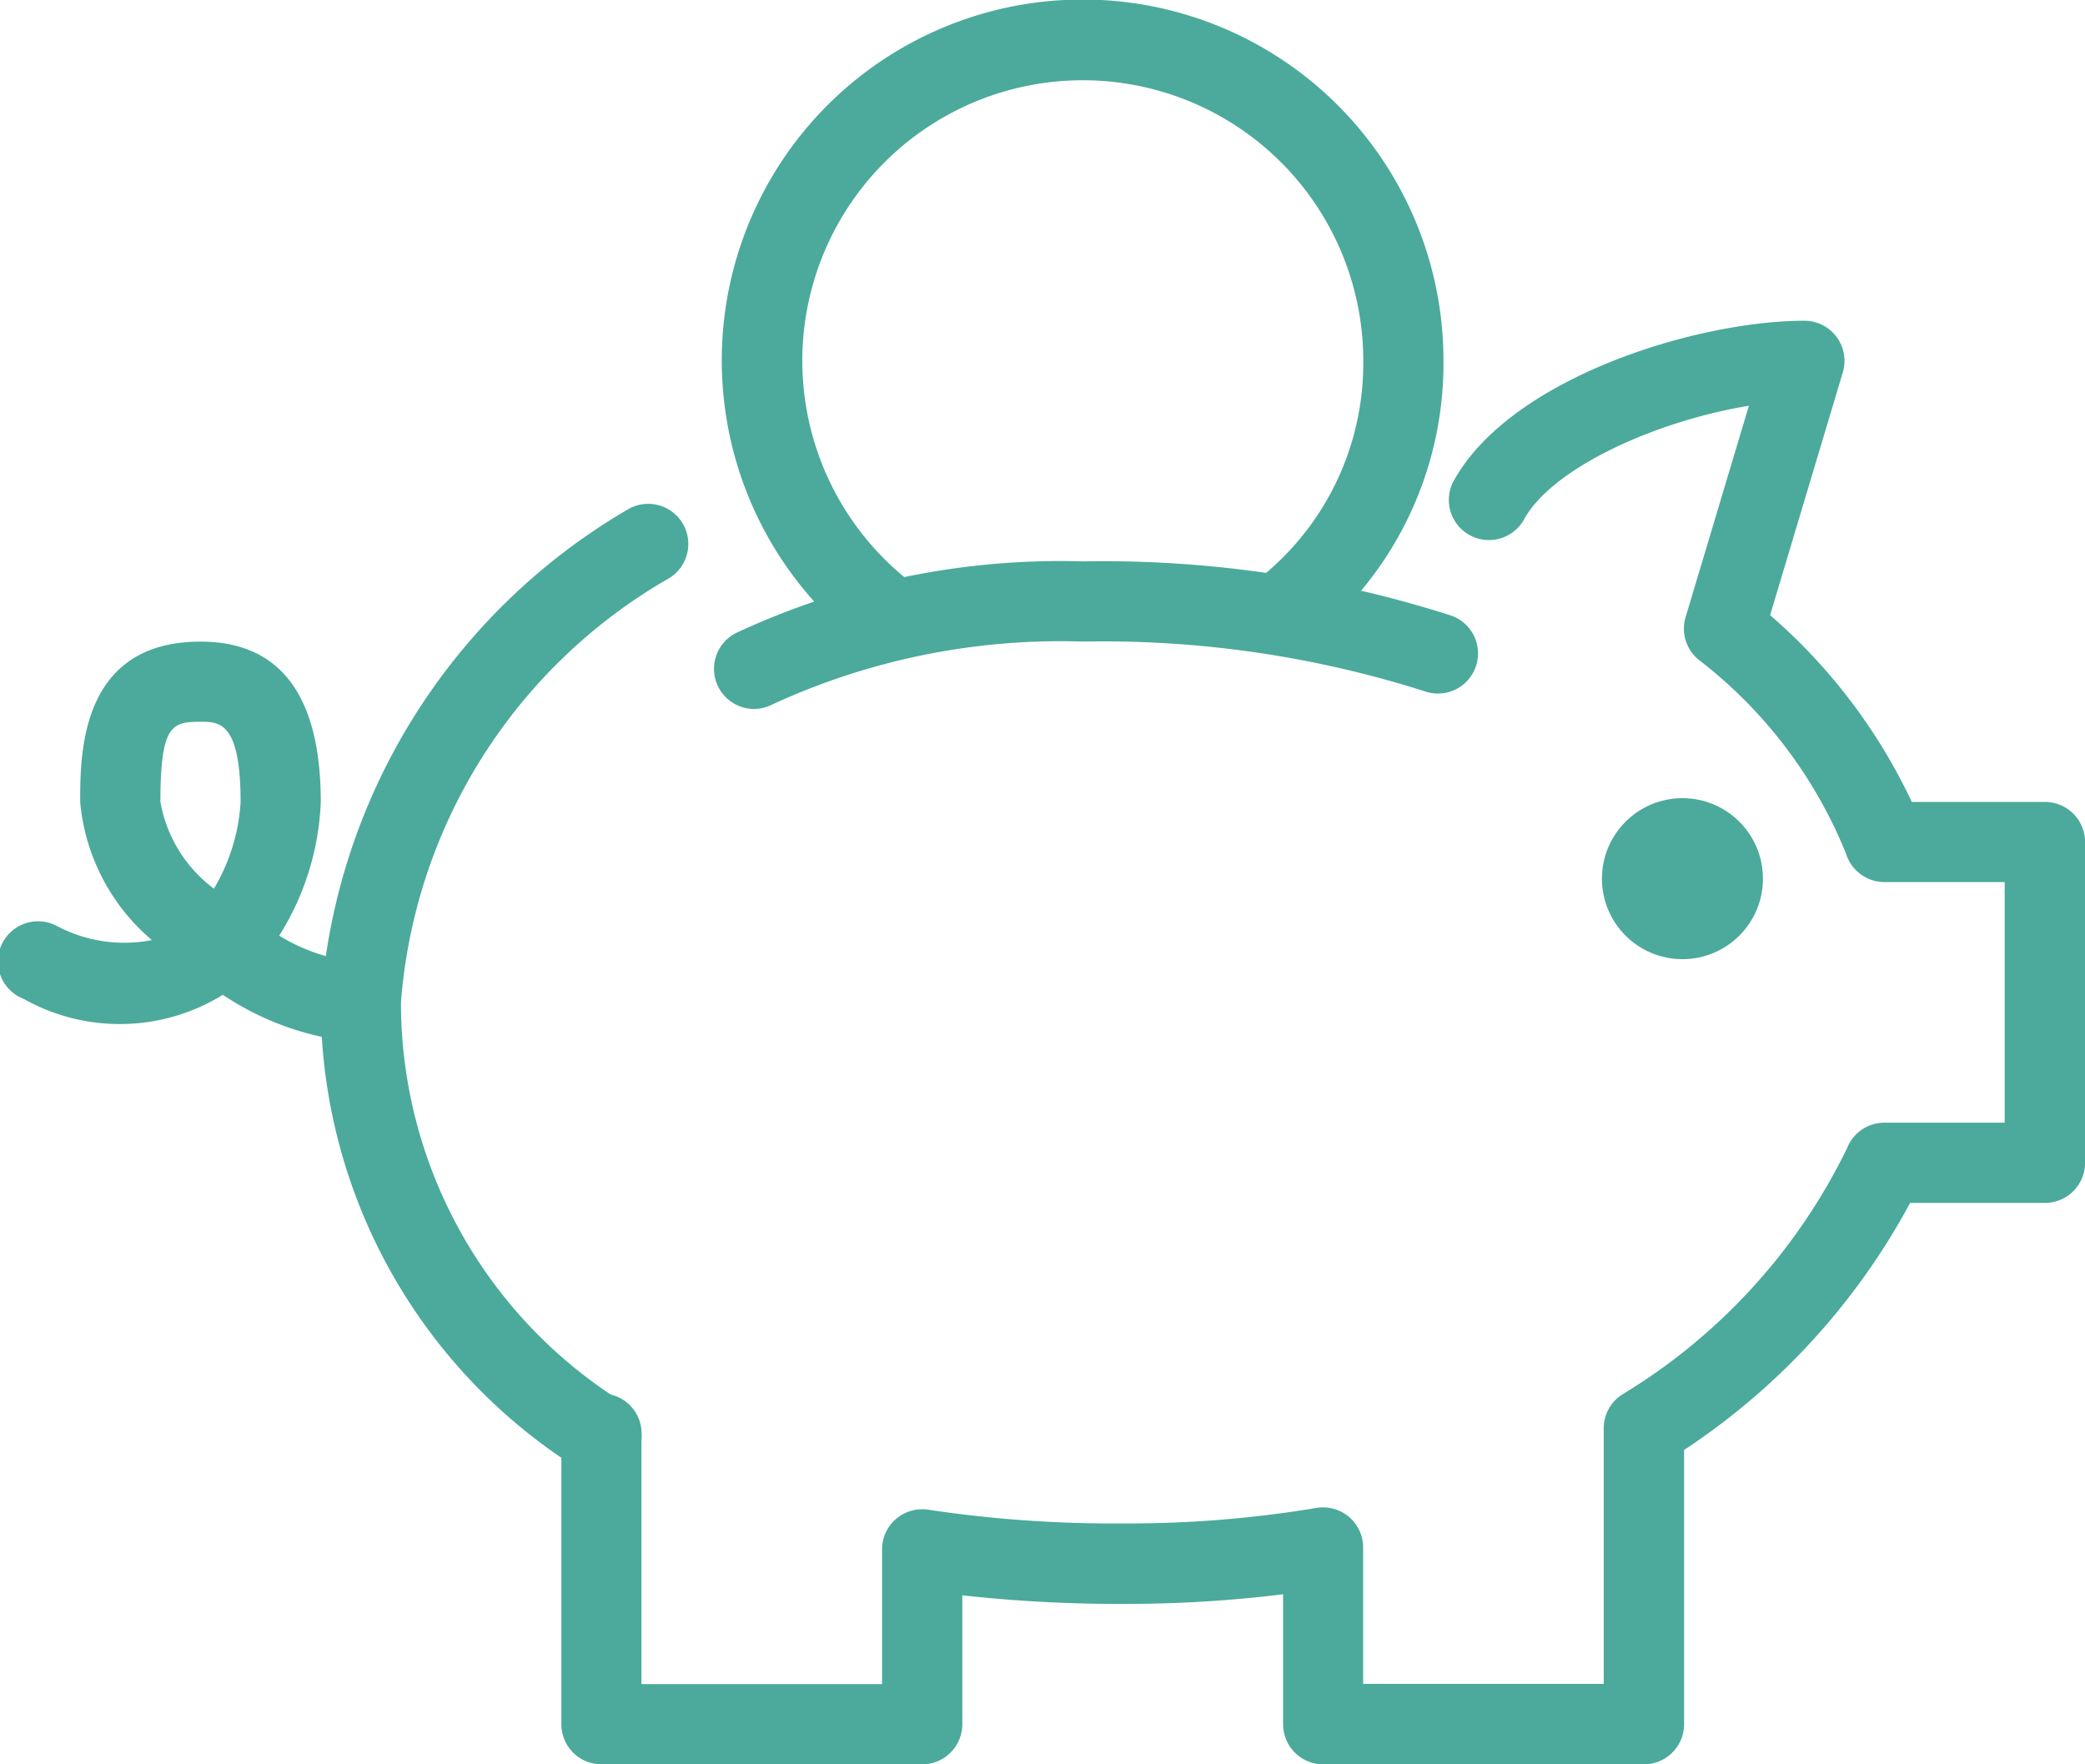 <svg id="icon-pig" xmlns="http://www.w3.org/2000/svg" width="45.688" height="38.659" viewBox="0 0 45.688 38.659">
  <g id="Groupe_68" data-name="Groupe 68" transform="translate(12.301 30.504)">
    <path id="Tracé_180" data-name="Tracé 180" d="M1778.879,1140.722a.879.879,0,0,0,.879-.879v-.089a.879.879,0,0,0-1.757,0v.089A.879.879,0,0,0,1778.879,1140.722Z" transform="translate(-1778 -1138.875)" fill="#4baa9b"/>
  </g>
  <g id="Groupe_69" data-name="Groupe 69" transform="translate(7.029 7.029)">
    <path id="Tracé_181" data-name="Tracé 181" d="M1640.15,1063.63h7.029a.879.879,0,0,0,.879-.879v-2.824a31.026,31.026,0,0,0,3.514.188,28.045,28.045,0,0,0,3.515-.211v2.847a.879.879,0,0,0,.879.879h7.029a.879.879,0,0,0,.879-.879v-6.009a14.986,14.986,0,0,0,4.953-5.413h2.955a.879.879,0,0,0,.878-.879v-7.029a.878.878,0,0,0-.878-.878h-2.918a12.374,12.374,0,0,0-3.105-4.093l1.593-5.32a.879.879,0,0,0-.842-1.131c-2.369,0-6.473,1.26-7.7,3.538a.879.879,0,0,0,1.548.831c.622-1.159,2.943-2.182,4.936-2.506l-1.387,4.632a.879.879,0,0,0,.285.932,10.152,10.152,0,0,1,3.231,4.252.884.884,0,0,0,.84.621h2.636v5.272h-2.636a.878.878,0,0,0-.819.561,12.9,12.9,0,0,1-4.924,5.394.879.879,0,0,0-.407.741v5.6h-5.272v-2.988a.878.878,0,0,0-1.028-.866,25.033,25.033,0,0,1-4.243.339,27.353,27.353,0,0,1-4.255-.3.879.879,0,0,0-1.016.868v2.952h-5.272v-5.43a.879.879,0,0,0-.4-.738,10.325,10.325,0,0,1-4.87-8.768,11.753,11.753,0,0,1,5.883-9.3.879.879,0,0,0-.887-1.517,13.628,13.628,0,0,0-6.753,10.818,12.045,12.045,0,0,0,5.272,9.976v5.839A.878.878,0,0,0,1640.15,1063.63Z" transform="translate(-1634 -1032)" fill="#4baa9b"/>
  </g>
  <g id="Groupe_70" data-name="Groupe 70" transform="translate(15.637 12.301)">
    <path id="Tracé_182" data-name="Tracé 182" d="M1695.582,1059.233a.876.876,0,0,0,.4-.095,15.074,15.074,0,0,1,6.811-1.381,23.269,23.269,0,0,1,7.469,1.082.879.879,0,1,0,.567-1.663,25,25,0,0,0-8.037-1.176,16.79,16.79,0,0,0-7.6,1.57.879.879,0,0,0,.4,1.663Z" transform="translate(-1694.702 -1056)" fill="#4baa9b"/>
  </g>
  <g id="Groupe_71" data-name="Groupe 71" transform="translate(15.815 0)">
    <path id="Tracé_183" data-name="Tracé 183" d="M1701.778,1014.463a.879.879,0,0,0,.515-1.591,6.146,6.146,0,1,1,9.765-4.964,6.017,6.017,0,0,1-2.407,4.867.879.879,0,0,0,1.053,1.406,7.758,7.758,0,0,0,3.111-6.273,7.907,7.907,0,1,0-12.55,6.389A.873.873,0,0,0,1701.778,1014.463Z" transform="translate(-1698 -1000)" fill="#4baa9b"/>
  </g>
  <g id="Groupe_72" data-name="Groupe 72" transform="translate(35.103 17.489)">
    <ellipse id="Ellipse_35" data-name="Ellipse 35" cx="1.764" cy="1.764" rx="1.764" ry="1.764" transform="translate(0 0)" fill="#4baa9b"/>
  </g>
  <g id="Groupe_73" data-name="Groupe 73" transform="translate(0 14.058)">
    <path id="Tracé_184" data-name="Tracé 184" d="M1809.908,1072.786a.879.879,0,0,0,0-1.757,4.035,4.035,0,0,1-1.79-.585,5.916,5.916,0,0,0,.911-2.929c0-2.332-.887-3.514-2.636-3.514-2.636,0-2.636,2.463-2.636,3.514a4.488,4.488,0,0,0,1.572,3.026,3.157,3.157,0,0,1-2.09-.313.879.879,0,1,0-.722,1.6,4.3,4.3,0,0,0,4.307-.052l.057-.037A6.307,6.307,0,0,0,1809.908,1072.786Zm-3.514-7.029c.412,0,.878,0,.878,1.757a4.164,4.164,0,0,1-.585,1.9,3.031,3.031,0,0,1-1.172-1.9C1805.515,1065.825,1805.768,1065.757,1806.393,1065.757Z" transform="translate(-1802 -1064)" fill="#4baa9b"/>
  </g>
</svg>
